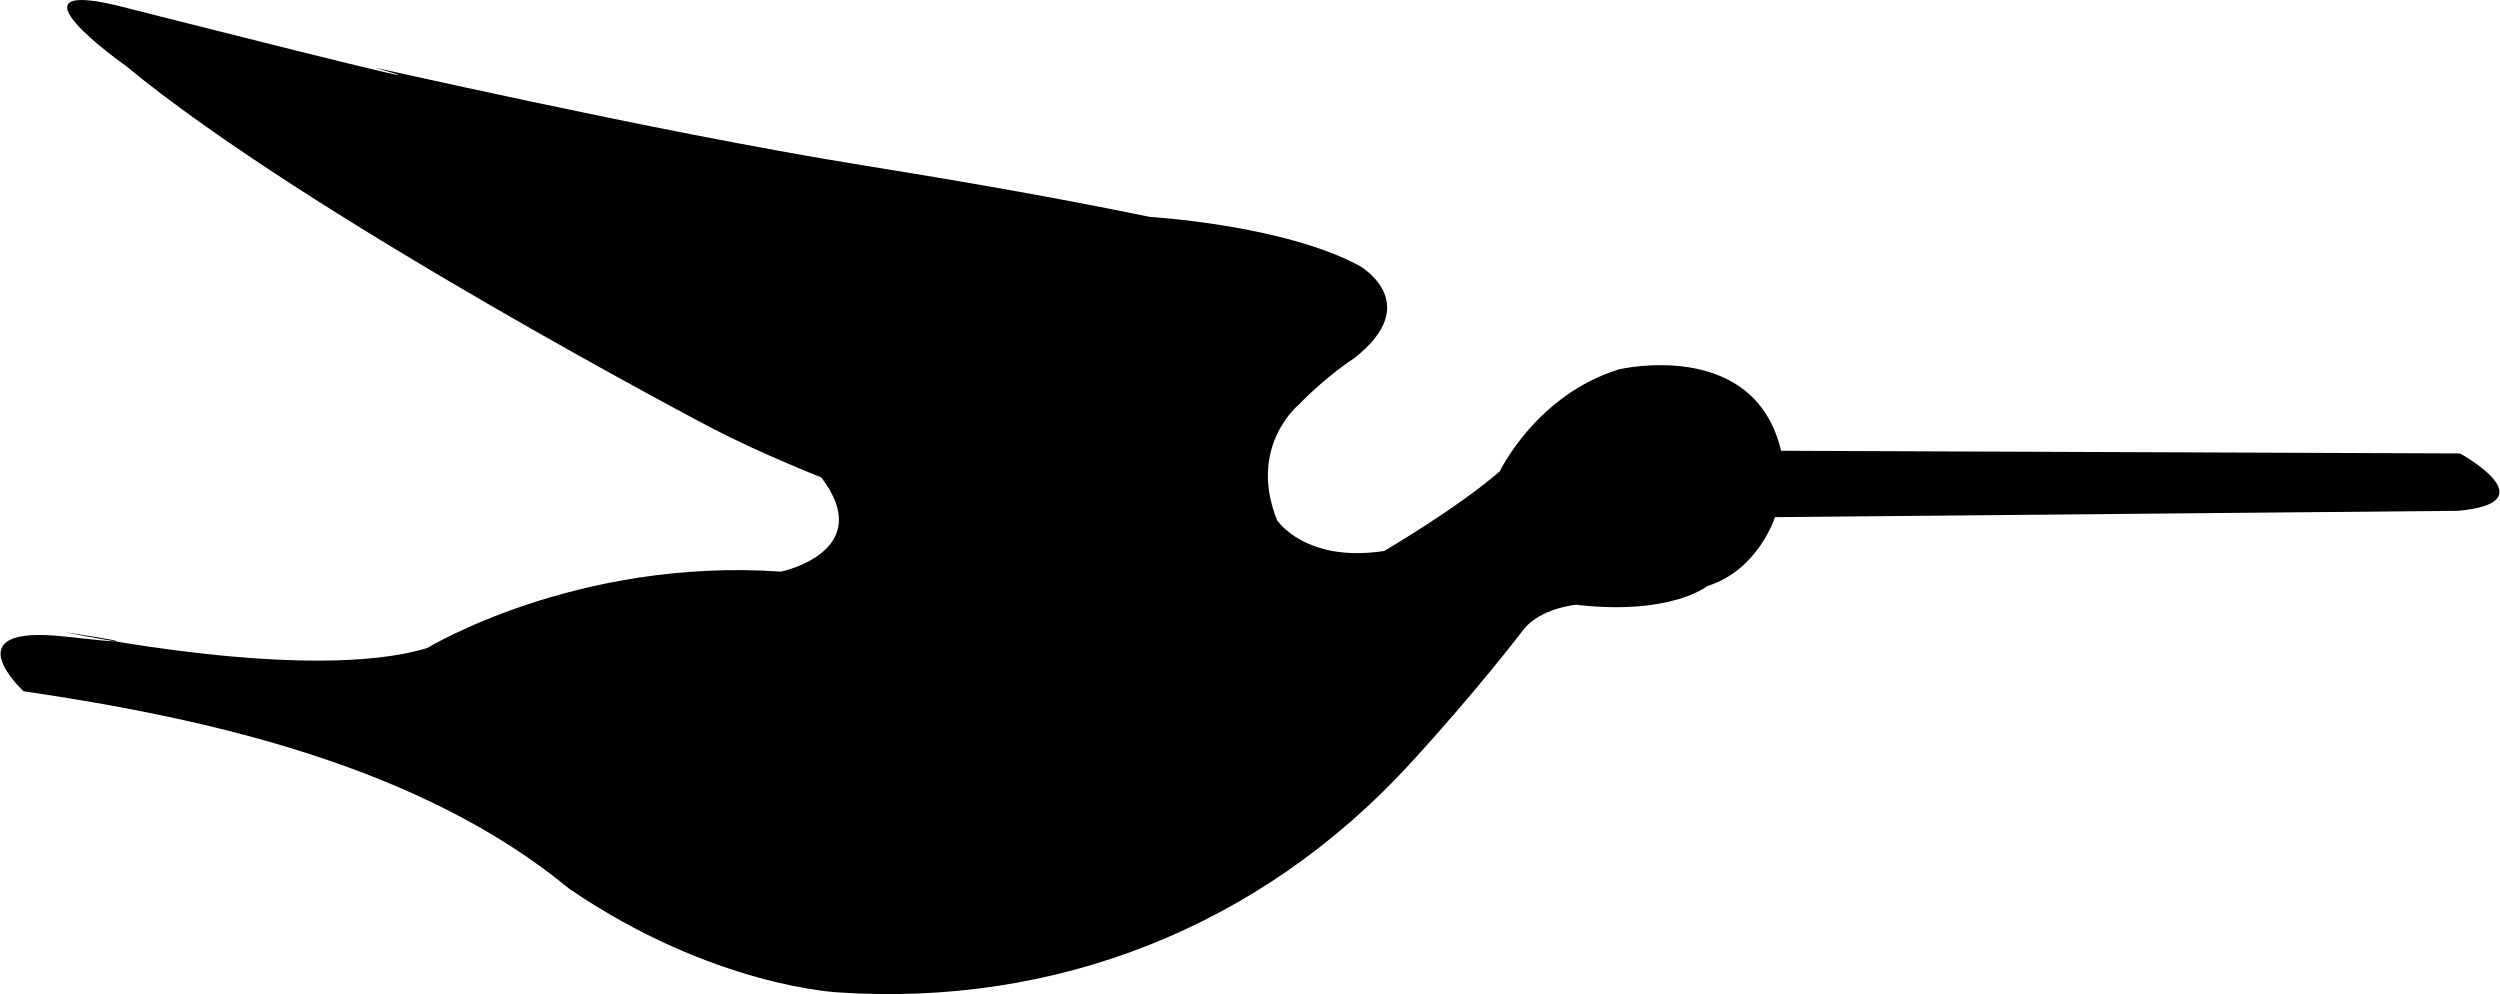 <?xml version="1.0" encoding="UTF-8"?>
<!DOCTYPE svg PUBLIC "-//W3C//DTD SVG 1.1//EN" "http://www.w3.org/Graphics/SVG/1.1/DTD/svg11.dtd">
<!-- Creator: CorelDRAW -->
<svg xmlns="http://www.w3.org/2000/svg" xml:space="preserve" width="1006px" height="400px" style="shape-rendering:geometricPrecision; text-rendering:geometricPrecision; image-rendering:optimizeQuality; fill-rule:evenodd; clip-rule:evenodd"
viewBox="0 0 992.235 394.701"
 xmlns:xlink="http://www.w3.org/1999/xlink">
 <defs>
  <style type="text/css">
   <![CDATA[
    .fil0 {fill:black}
   ]]>
  </style>
 </defs>
 <g id="Capa_x0020_1">
  <path class="fil0" d="M975.752 202.833c36.617,-3.27 0.804,-22.785 0.804,-22.785l-269.569 -1.059c-10.622,-45.063 -64.348,-32.332 -64.348,-32.332 -32.833,10.114 -47.324,40.468 -47.324,40.468 -16.891,14.703 -45.94,31.66 -45.94,31.66 -31.304,4.8 -42.512,-12.236 -42.512,-12.236 -11.716,-29.266 8.597,-45.861 8.597,-45.861 11.488,-11.802 21.988,-18.415 21.988,-18.415 28.337,-22.098 1.971,-36.835 1.971,-36.835 -30.427,-16.239 -83.059,-19.304 -83.059,-19.304 -42.367,-8.742 -81.972,-15.33 -114.489,-20.584 -84.618,-13.676 -199.57,-40.428 -192.489,-38.428 44.901,12.681 -99.001,-23.892 -99.001,-23.892 -53.37,-14.16 -0.804,22.786 -0.804,22.786 72.497,59.996 233.513,144.319 233.513,144.319 19.583,10.102 42.802,19.225 42.802,19.225 22.349,29.386 -15.948,37.415 -15.948,37.415 -81.478,-5.642 -140.504,30.336 -140.504,30.336 -46.665,14.189 -143.774,-6.282 -143.774,-6.282 0,0 45.789,6.85 0.073,1.747 -45.716,-5.103 -16.601,21.691 -16.601,21.691 73.821,10.849 157.777,29.806 216.779,78.508 57.069,38.898 106.715,41.074 106.715,41.074 86.554,5.82 167.422,-26.038 226.624,-90.369 27.029,-29.37 45.66,-53.948 45.66,-53.948 6.659,-8.238 20.603,-9.606 20.603,-9.606 37.7,4.387 52.197,-7.418 52.197,-7.418 20.265,-6.334 26.866,-27.368 26.866,-27.368l271.171 -2.508z"/>
 </g>
</svg>
